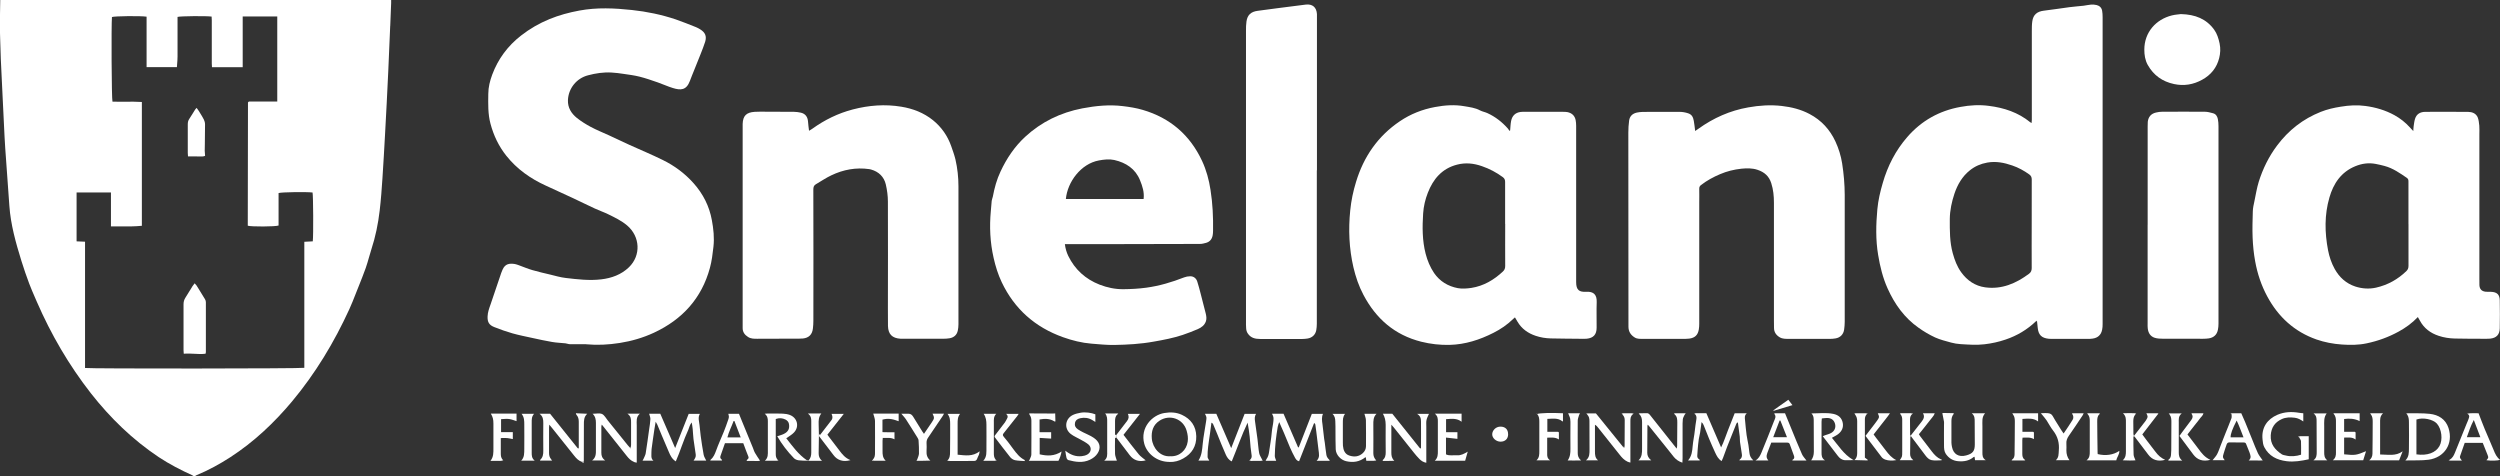 <svg width="63" height="12" viewBox="0 0 63 12" fill="none" xmlns="http://www.w3.org/2000/svg">
<rect x="0" y="0" width="63" height="12" fill="#333333" stroke="none"/>
<g clip-path="url(#clip0_617_1078)">
<path d="M51.309 8.093C51.088 8.306 50.831 8.459 50.54 8.557C50.367 8.616 50.19 8.655 50.006 8.676C49.805 8.7 49.607 8.684 49.408 8.672C49.327 8.667 49.246 8.654 49.169 8.633C49.032 8.595 48.892 8.561 48.764 8.503C48.619 8.436 48.479 8.353 48.35 8.261C47.991 8.009 47.746 7.666 47.568 7.27C47.446 6.999 47.377 6.715 47.329 6.424C47.265 6.042 47.274 5.659 47.309 5.276C47.33 5.047 47.382 4.827 47.446 4.609C47.569 4.182 47.769 3.791 48.064 3.452C48.42 3.043 48.869 2.79 49.405 2.694C49.642 2.65 49.881 2.636 50.12 2.668C50.502 2.716 50.858 2.833 51.161 3.08C51.167 3.086 51.176 3.09 51.196 3.1C51.197 3.068 51.202 3.044 51.202 3.02C51.202 2.277 51.202 1.532 51.202 0.789C51.202 0.704 51.202 0.619 51.214 0.536C51.237 0.369 51.337 0.289 51.506 0.269C51.721 0.245 51.934 0.208 52.149 0.181C52.267 0.166 52.388 0.157 52.508 0.144C52.57 0.136 52.633 0.121 52.695 0.116C52.742 0.113 52.792 0.116 52.838 0.128C52.911 0.147 52.961 0.196 52.974 0.272C52.983 0.325 52.986 0.379 52.986 0.434C52.986 2.401 52.986 4.366 52.986 6.333C52.986 6.945 52.986 7.555 52.986 8.167C52.986 8.213 52.984 8.258 52.975 8.302C52.951 8.436 52.868 8.515 52.733 8.533C52.694 8.539 52.654 8.54 52.614 8.54C52.31 8.54 52.006 8.54 51.703 8.54C51.678 8.54 51.654 8.54 51.63 8.537C51.45 8.519 51.369 8.441 51.351 8.264C51.345 8.208 51.339 8.151 51.333 8.095C51.33 8.09 51.328 8.086 51.325 8.081C51.319 8.086 51.315 8.09 51.309 8.095V8.093ZM51.199 5.644C51.199 5.271 51.199 4.898 51.2 4.525C51.2 4.467 51.184 4.43 51.138 4.396C51.006 4.301 50.866 4.224 50.709 4.17C50.502 4.099 50.3 4.058 50.079 4.097C49.913 4.127 49.77 4.189 49.641 4.292C49.447 4.446 49.328 4.655 49.252 4.88C49.184 5.085 49.137 5.3 49.135 5.52C49.134 5.81 49.131 6.1 49.21 6.383C49.257 6.554 49.318 6.717 49.423 6.862C49.572 7.069 49.773 7.206 50.026 7.241C50.444 7.298 50.802 7.143 51.13 6.9C51.181 6.862 51.199 6.817 51.199 6.755C51.196 6.384 51.199 6.014 51.199 5.644Z" fill="white"/>
<path d="M14.775 8.673C14.635 8.673 14.496 8.673 14.356 8.673C14.321 8.673 14.286 8.655 14.251 8.652C14.137 8.64 14.023 8.637 13.91 8.617C13.748 8.59 13.588 8.554 13.426 8.519C13.254 8.481 13.081 8.448 12.912 8.4C12.758 8.356 12.606 8.302 12.457 8.243C12.325 8.191 12.282 8.117 12.287 7.977C12.29 7.868 12.328 7.768 12.363 7.669C12.452 7.404 12.542 7.14 12.632 6.875C12.641 6.848 12.653 6.821 12.665 6.794C12.732 6.643 12.842 6.634 12.973 6.653C13.008 6.659 13.043 6.673 13.078 6.685C13.191 6.726 13.3 6.773 13.414 6.806C13.562 6.85 13.713 6.883 13.863 6.919C13.994 6.951 14.125 6.99 14.259 7.005C14.554 7.04 14.852 7.075 15.149 7.04C15.409 7.01 15.655 6.922 15.849 6.735C16.157 6.437 16.134 5.961 15.802 5.68C15.659 5.56 15.492 5.48 15.326 5.399C15.216 5.345 15.099 5.306 14.988 5.254C14.801 5.168 14.618 5.076 14.431 4.989C14.206 4.883 13.977 4.78 13.751 4.676C13.364 4.499 13.026 4.26 12.76 3.926C12.568 3.685 12.439 3.414 12.36 3.117C12.294 2.869 12.302 2.618 12.305 2.367C12.305 2.198 12.347 2.035 12.404 1.881C12.551 1.487 12.795 1.157 13.131 0.896C13.35 0.725 13.588 0.588 13.845 0.482C14.088 0.382 14.341 0.314 14.601 0.266C15.043 0.184 15.484 0.205 15.924 0.252C16.3 0.292 16.67 0.369 17.029 0.489C17.201 0.548 17.37 0.618 17.539 0.684C17.575 0.698 17.61 0.718 17.644 0.739C17.771 0.817 17.813 0.911 17.77 1.053C17.738 1.157 17.695 1.258 17.656 1.361C17.601 1.499 17.545 1.636 17.49 1.775C17.455 1.863 17.418 1.95 17.386 2.038C17.297 2.278 17.152 2.278 16.959 2.219C16.829 2.18 16.705 2.121 16.577 2.077C16.423 2.024 16.271 1.97 16.114 1.931C15.982 1.898 15.845 1.881 15.708 1.861C15.609 1.846 15.51 1.833 15.411 1.828C15.21 1.816 15.012 1.846 14.817 1.898C14.528 1.973 14.324 2.228 14.312 2.523C14.305 2.715 14.397 2.858 14.537 2.972C14.645 3.058 14.766 3.133 14.887 3.198C15.035 3.277 15.19 3.339 15.341 3.408C15.516 3.488 15.69 3.571 15.864 3.652C16.143 3.778 16.426 3.896 16.7 4.031C16.997 4.176 17.259 4.371 17.479 4.618C17.718 4.886 17.875 5.196 17.939 5.548C17.98 5.768 18.004 5.993 17.979 6.217C17.959 6.397 17.937 6.578 17.89 6.75C17.683 7.516 17.196 8.051 16.478 8.385C16.204 8.512 15.916 8.596 15.616 8.643C15.336 8.687 15.056 8.702 14.773 8.676L14.775 8.673Z" fill="white"/>
<path d="M38.056 3.278C38.063 3.201 38.065 3.124 38.08 3.049C38.107 2.911 38.193 2.837 38.321 2.821C38.354 2.816 38.388 2.818 38.421 2.818C38.741 2.818 39.06 2.818 39.38 2.818C39.419 2.818 39.459 2.818 39.498 2.825C39.611 2.848 39.683 2.914 39.706 3.026C39.715 3.073 39.719 3.121 39.719 3.17C39.719 4.482 39.721 5.797 39.719 7.11C39.719 7.306 39.794 7.363 39.969 7.353C40.164 7.341 40.243 7.43 40.237 7.614C40.229 7.827 40.237 8.042 40.235 8.256C40.235 8.43 40.156 8.519 39.982 8.536C39.919 8.542 39.855 8.537 39.791 8.537C39.553 8.534 39.316 8.534 39.08 8.528C38.951 8.525 38.821 8.504 38.7 8.463C38.505 8.398 38.345 8.285 38.24 8.105C38.22 8.072 38.2 8.039 38.177 7.998C38.161 8.013 38.144 8.025 38.13 8.039C37.984 8.182 37.817 8.296 37.634 8.388C37.289 8.563 36.925 8.681 36.532 8.691C36.29 8.697 36.051 8.67 35.814 8.611C35.143 8.441 34.675 8.03 34.359 7.431C34.242 7.211 34.163 6.977 34.106 6.735C33.997 6.262 33.977 5.785 34.026 5.301C34.05 5.057 34.1 4.819 34.172 4.585C34.364 3.951 34.72 3.431 35.277 3.055C35.546 2.873 35.844 2.756 36.162 2.697C36.407 2.651 36.657 2.633 36.904 2.677C37.036 2.7 37.172 2.715 37.295 2.781C37.353 2.812 37.419 2.822 37.479 2.849C37.681 2.941 37.852 3.074 37.998 3.239C38.013 3.257 38.024 3.278 38.037 3.298C38.045 3.292 38.053 3.286 38.06 3.28L38.056 3.278ZM37.929 5.643C37.929 5.291 37.929 4.939 37.929 4.585C37.929 4.532 37.914 4.496 37.871 4.464C37.71 4.346 37.538 4.254 37.346 4.188C37.136 4.114 36.929 4.094 36.718 4.149C36.337 4.247 36.115 4.513 35.981 4.859C35.916 5.025 35.875 5.199 35.863 5.38C35.841 5.721 35.84 6.06 35.926 6.395C35.971 6.567 36.038 6.73 36.138 6.879C36.283 7.09 36.49 7.214 36.736 7.261C36.847 7.282 36.968 7.271 37.08 7.255C37.389 7.206 37.646 7.054 37.871 6.844C37.916 6.803 37.931 6.761 37.931 6.702C37.928 6.35 37.931 5.998 37.931 5.644L37.929 5.643Z" fill="white"/>
<path d="M60.93 7.99C60.784 8.143 60.623 8.259 60.446 8.356C60.192 8.495 59.924 8.593 59.641 8.652C59.436 8.696 59.227 8.697 59.017 8.682C58.796 8.667 58.58 8.626 58.373 8.554C57.818 8.358 57.413 7.986 57.136 7.472C56.985 7.193 56.886 6.895 56.83 6.585C56.794 6.389 56.774 6.187 56.766 5.987C56.757 5.765 56.765 5.541 56.771 5.319C56.774 5.239 56.792 5.159 56.809 5.081C56.844 4.915 56.87 4.744 56.92 4.582C57.023 4.253 57.174 3.945 57.383 3.667C57.67 3.283 58.035 2.997 58.483 2.819C58.646 2.754 58.816 2.715 58.991 2.688C59.197 2.654 59.401 2.642 59.606 2.67C59.865 2.704 60.113 2.777 60.343 2.904C60.487 2.984 60.615 3.085 60.726 3.207C60.751 3.233 60.775 3.259 60.815 3.303C60.819 3.248 60.819 3.213 60.824 3.18C60.834 3.117 60.84 3.052 60.86 2.991C60.898 2.873 60.991 2.821 61.11 2.819C61.341 2.815 61.572 2.818 61.804 2.818C61.935 2.818 62.066 2.818 62.196 2.819C62.3 2.821 62.393 2.857 62.437 2.955C62.464 3.019 62.47 3.094 62.478 3.164C62.484 3.235 62.48 3.309 62.48 3.38C62.48 4.593 62.48 5.807 62.48 7.021C62.48 7.075 62.48 7.129 62.481 7.184C62.486 7.285 62.536 7.339 62.636 7.351C62.682 7.356 62.728 7.353 62.773 7.354C62.922 7.359 62.992 7.422 62.994 7.57C62.998 7.805 62.998 8.04 62.994 8.274C62.991 8.433 62.909 8.518 62.749 8.534C62.674 8.542 62.597 8.537 62.521 8.537C62.301 8.536 62.082 8.536 61.863 8.531C61.725 8.528 61.586 8.507 61.455 8.463C61.25 8.395 61.085 8.274 60.982 8.081C60.968 8.055 60.953 8.03 60.93 7.99ZM60.693 5.646C60.693 5.591 60.693 5.537 60.693 5.483C60.693 5.185 60.693 4.887 60.693 4.588C60.693 4.549 60.696 4.513 60.655 4.484C60.478 4.363 60.303 4.239 60.09 4.182C60.019 4.162 59.947 4.147 59.874 4.132C59.691 4.096 59.521 4.12 59.353 4.189C58.994 4.337 58.803 4.624 58.701 4.978C58.574 5.416 58.582 5.86 58.667 6.306C58.699 6.471 58.752 6.629 58.834 6.777C58.952 6.99 59.124 7.144 59.353 7.22C59.519 7.274 59.697 7.288 59.874 7.249C60.171 7.182 60.426 7.04 60.642 6.83C60.679 6.794 60.694 6.753 60.694 6.702C60.693 6.35 60.694 5.998 60.694 5.646H60.693Z" fill="white"/>
<path d="M26.834 6.146C26.847 6.258 26.876 6.357 26.92 6.449C27.087 6.791 27.352 7.033 27.71 7.173C27.901 7.247 28.098 7.289 28.305 7.288C28.5 7.286 28.691 7.276 28.885 7.25C29.216 7.205 29.531 7.111 29.84 6.99C29.886 6.972 29.939 6.963 29.989 6.962C30.076 6.959 30.146 7.011 30.172 7.098C30.203 7.194 30.228 7.292 30.254 7.391C30.298 7.56 30.343 7.728 30.384 7.898C30.399 7.962 30.411 8.025 30.39 8.093C30.355 8.197 30.277 8.253 30.184 8.294C30.058 8.347 29.93 8.398 29.801 8.441C29.566 8.519 29.324 8.565 29.079 8.608C28.746 8.669 28.413 8.687 28.078 8.693C27.888 8.696 27.696 8.675 27.504 8.66C27.258 8.64 27.02 8.58 26.79 8.498C26.084 8.246 25.565 7.788 25.243 7.111C25.15 6.915 25.086 6.709 25.039 6.498C24.95 6.108 24.932 5.714 24.969 5.318C24.976 5.232 24.982 5.146 24.991 5.06C24.996 5.025 25.011 4.992 25.019 4.957C25.06 4.738 25.118 4.522 25.214 4.321C25.367 3.994 25.565 3.697 25.833 3.449C26.242 3.071 26.727 2.837 27.273 2.731C27.611 2.667 27.952 2.632 28.294 2.674C28.463 2.694 28.634 2.721 28.796 2.769C29.49 2.972 29.989 3.405 30.292 4.055C30.4 4.286 30.466 4.531 30.505 4.786C30.559 5.128 30.575 5.47 30.569 5.815C30.569 5.854 30.566 5.893 30.559 5.931C30.542 6.025 30.49 6.091 30.396 6.119C30.344 6.134 30.291 6.147 30.238 6.147C29.495 6.15 28.754 6.15 28.011 6.152C27.652 6.152 27.293 6.152 26.935 6.152C26.901 6.152 26.869 6.152 26.831 6.152L26.834 6.146ZM28.819 5.014C28.84 4.844 28.789 4.691 28.728 4.541C28.611 4.253 28.376 4.1 28.081 4.032C27.953 4.004 27.824 4.019 27.693 4.043C27.239 4.126 26.9 4.585 26.86 5.014H28.819Z" fill="white"/>
<path d="M42.714 3.304C42.752 3.277 42.778 3.26 42.801 3.244C43.18 2.972 43.596 2.787 44.057 2.706C44.335 2.656 44.617 2.638 44.9 2.67C45.146 2.698 45.382 2.757 45.601 2.873C45.9 3.031 46.114 3.266 46.254 3.568C46.335 3.744 46.391 3.925 46.422 4.118C46.463 4.381 46.486 4.646 46.487 4.912C46.487 5.978 46.487 7.045 46.487 8.11C46.487 8.175 46.481 8.241 46.472 8.306C46.455 8.426 46.374 8.509 46.254 8.528C46.207 8.536 46.157 8.54 46.11 8.54C45.766 8.54 45.422 8.54 45.079 8.539C45.002 8.539 44.923 8.543 44.851 8.501C44.76 8.447 44.705 8.371 44.705 8.262C44.705 8.199 44.703 8.135 44.703 8.072C44.703 7.084 44.703 6.096 44.703 5.108C44.703 4.942 44.688 4.779 44.636 4.617C44.58 4.439 44.462 4.337 44.291 4.28C44.159 4.235 44.02 4.238 43.885 4.251C43.699 4.271 43.518 4.315 43.346 4.389C43.175 4.461 43.014 4.549 42.867 4.662C42.831 4.689 42.819 4.718 42.821 4.762C42.824 4.877 42.821 4.992 42.821 5.105C42.821 6.123 42.821 7.141 42.821 8.16C42.821 8.208 42.818 8.256 42.81 8.303C42.786 8.444 42.713 8.513 42.571 8.533C42.535 8.537 42.498 8.54 42.462 8.54C42.109 8.54 41.755 8.54 41.404 8.539C41.334 8.539 41.259 8.545 41.194 8.504C41.093 8.441 41.037 8.356 41.037 8.232C41.037 6.602 41.034 4.973 41.034 3.343C41.034 3.241 41.04 3.138 41.054 3.038C41.069 2.928 41.139 2.861 41.249 2.837C41.293 2.828 41.339 2.822 41.384 2.821C41.451 2.818 41.518 2.819 41.585 2.819C41.832 2.819 42.078 2.819 42.325 2.819C42.398 2.819 42.466 2.831 42.538 2.854C42.637 2.886 42.666 2.952 42.684 3.047C42.699 3.129 42.707 3.212 42.719 3.309L42.714 3.304Z" fill="white"/>
<path d="M20.383 3.298C20.418 3.277 20.447 3.262 20.471 3.244C20.783 3.02 21.121 2.854 21.494 2.757C21.896 2.653 22.302 2.621 22.713 2.689C23.007 2.737 23.278 2.842 23.511 3.029C23.725 3.203 23.877 3.42 23.969 3.679C24.008 3.791 24.049 3.902 24.077 4.017C24.128 4.239 24.153 4.467 24.153 4.695C24.153 5.854 24.153 7.014 24.153 8.173C24.153 8.228 24.147 8.282 24.136 8.333C24.112 8.442 24.039 8.504 23.931 8.524C23.881 8.533 23.827 8.536 23.777 8.536C23.43 8.536 23.083 8.536 22.738 8.536C22.722 8.536 22.707 8.536 22.692 8.536C22.482 8.522 22.383 8.422 22.377 8.216C22.374 8.07 22.375 7.927 22.375 7.782C22.375 6.882 22.38 5.981 22.375 5.081C22.375 4.936 22.355 4.788 22.322 4.646C22.276 4.454 22.145 4.327 21.951 4.272C21.935 4.268 21.922 4.263 21.907 4.262C21.57 4.214 21.251 4.274 20.948 4.419C20.814 4.482 20.691 4.567 20.563 4.641C20.509 4.671 20.496 4.715 20.496 4.776C20.499 5.878 20.499 6.98 20.497 8.083C20.497 8.149 20.493 8.216 20.485 8.28C20.468 8.429 20.383 8.515 20.234 8.53C20.162 8.537 20.088 8.534 20.016 8.534C19.703 8.534 19.389 8.537 19.077 8.537C19 8.537 18.921 8.537 18.851 8.492C18.767 8.439 18.713 8.367 18.715 8.265C18.715 8.208 18.715 8.151 18.715 8.093C18.715 6.459 18.715 4.822 18.715 3.188C18.715 3.167 18.715 3.145 18.715 3.124C18.721 2.914 18.812 2.831 19.021 2.818C19.115 2.812 19.21 2.815 19.304 2.815C19.538 2.815 19.773 2.815 20.007 2.818C20.067 2.818 20.127 2.827 20.185 2.84C20.296 2.867 20.353 2.946 20.362 3.062C20.366 3.136 20.378 3.209 20.388 3.298H20.383Z" fill="white"/>
<path d="M33.184 4.291C33.184 5.579 33.184 6.869 33.184 8.158C33.184 8.213 33.179 8.267 33.17 8.32C33.149 8.435 33.067 8.512 32.95 8.531C32.908 8.537 32.864 8.542 32.823 8.542C32.467 8.542 32.111 8.542 31.756 8.542C31.632 8.542 31.522 8.518 31.446 8.406C31.417 8.365 31.406 8.321 31.403 8.276C31.397 8.213 31.399 8.149 31.399 8.087C31.399 5.65 31.399 3.213 31.399 0.777C31.399 0.698 31.399 0.619 31.411 0.542C31.434 0.376 31.525 0.295 31.692 0.273C31.863 0.252 32.033 0.228 32.204 0.205C32.437 0.175 32.67 0.144 32.903 0.116C33.074 0.095 33.176 0.183 33.187 0.354C33.189 0.381 33.187 0.408 33.187 0.435C33.187 1.721 33.187 3.008 33.187 4.294L33.184 4.291Z" fill="white"/>
<path d="M54.121 5.664C54.121 4.839 54.121 4.013 54.121 3.188C54.121 3.148 54.121 3.109 54.124 3.07C54.138 2.944 54.208 2.864 54.331 2.836C54.381 2.824 54.433 2.816 54.485 2.816C54.844 2.815 55.203 2.813 55.561 2.816C55.631 2.816 55.701 2.836 55.769 2.854C55.841 2.873 55.876 2.932 55.89 3C55.902 3.059 55.906 3.12 55.906 3.179C55.906 4.839 55.906 6.498 55.906 8.158C55.906 8.21 55.902 8.261 55.891 8.311C55.867 8.433 55.788 8.507 55.664 8.527C55.617 8.534 55.567 8.537 55.518 8.537C55.18 8.537 54.843 8.537 54.506 8.536C54.438 8.536 54.366 8.533 54.301 8.513C54.188 8.478 54.135 8.388 54.123 8.273C54.118 8.234 54.12 8.194 54.12 8.155C54.12 7.324 54.12 6.492 54.12 5.661L54.121 5.664Z" fill="white"/>
<path d="M54.958 0.355C55.322 0.364 55.599 0.476 55.797 0.748C55.871 0.851 55.906 0.968 55.934 1.094C55.961 1.222 55.953 1.346 55.923 1.465C55.862 1.706 55.716 1.888 55.495 2.009C55.273 2.132 55.037 2.172 54.786 2.118C54.492 2.055 54.272 1.899 54.124 1.638C54.056 1.515 54.037 1.384 54.037 1.251C54.037 0.813 54.33 0.488 54.733 0.388C54.817 0.367 54.905 0.363 54.958 0.355Z" fill="white"/>
<path d="M33.493 11.613H33.178C33.266 11.529 33.237 11.434 33.227 11.341C33.207 11.183 33.189 11.023 33.169 10.864C33.163 10.808 33.155 10.752 33.146 10.696C33.145 10.686 33.132 10.678 33.117 10.657C32.989 10.983 32.863 11.302 32.737 11.624C32.68 11.613 32.654 11.569 32.632 11.53C32.587 11.45 32.548 11.366 32.51 11.281C32.455 11.155 32.406 11.029 32.353 10.903C32.318 10.819 32.28 10.737 32.236 10.637C32.221 10.684 32.205 10.719 32.199 10.754C32.18 10.879 32.158 11.004 32.146 11.131C32.134 11.251 32.126 11.371 32.125 11.491C32.125 11.529 32.146 11.566 32.16 11.612H31.893C31.901 11.597 31.907 11.582 31.916 11.568C31.959 11.511 31.974 11.443 31.983 11.374C32.006 11.213 32.036 11.053 32.049 10.891C32.056 10.796 32.082 10.704 32.09 10.609C32.097 10.518 32.094 10.503 32.055 10.427C32.067 10.427 32.079 10.426 32.091 10.426C32.176 10.426 32.262 10.426 32.345 10.426C32.469 10.711 32.589 10.992 32.711 11.272C32.717 11.272 32.723 11.272 32.729 11.273C32.839 10.994 32.947 10.716 33.058 10.429H33.339C33.301 10.515 33.313 10.601 33.326 10.689C33.342 10.809 33.355 10.932 33.368 11.053C33.373 11.088 33.38 11.122 33.385 11.157C33.399 11.26 33.408 11.363 33.425 11.464C33.432 11.509 33.459 11.55 33.495 11.583C33.493 11.594 33.492 11.603 33.49 11.613H33.493Z" fill="white"/>
<path d="M16.356 10.426H16.639C16.761 10.708 16.883 10.989 17.014 11.291C17.132 10.992 17.242 10.713 17.355 10.429H17.637C17.581 10.523 17.619 10.618 17.628 10.713C17.636 10.802 17.645 10.891 17.657 10.98C17.68 11.14 17.701 11.3 17.732 11.459C17.741 11.509 17.773 11.556 17.797 11.607H17.478C17.51 11.56 17.543 11.514 17.532 11.45C17.511 11.322 17.493 11.193 17.476 11.065C17.466 10.982 17.464 10.897 17.456 10.814C17.452 10.761 17.441 10.708 17.432 10.646C17.382 10.702 17.37 10.77 17.345 10.831C17.32 10.896 17.289 10.961 17.262 11.026C17.234 11.094 17.208 11.162 17.184 11.231C17.16 11.297 17.135 11.364 17.111 11.429C17.085 11.494 17.059 11.557 17.03 11.627C16.936 11.569 16.893 11.48 16.855 11.39C16.793 11.246 16.73 11.101 16.67 10.956C16.635 10.871 16.6 10.787 16.565 10.702C16.555 10.683 16.543 10.663 16.523 10.627C16.511 10.704 16.501 10.76 16.491 10.816C16.467 10.982 16.441 11.148 16.42 11.316C16.414 11.366 16.417 11.417 16.415 11.468C16.414 11.52 16.415 11.569 16.466 11.609H16.192C16.201 11.592 16.212 11.575 16.219 11.559C16.237 11.515 16.263 11.471 16.271 11.426C16.303 11.222 16.332 11.018 16.359 10.816C16.371 10.729 16.387 10.645 16.39 10.559C16.391 10.518 16.371 10.476 16.359 10.429L16.356 10.426Z" fill="white"/>
<path d="M42.828 11.603H42.539C42.634 11.492 42.644 11.367 42.655 11.243C42.666 11.11 42.697 10.98 42.71 10.847C42.717 10.758 42.734 10.672 42.746 10.584C42.754 10.535 42.761 10.482 42.717 10.441C42.717 10.432 42.717 10.423 42.717 10.412H43C43.122 10.693 43.242 10.974 43.372 11.275C43.449 11.122 43.49 10.976 43.547 10.837C43.603 10.698 43.656 10.559 43.714 10.414H44.02C43.953 10.471 43.97 10.536 43.976 10.598C43.988 10.719 43.997 10.841 44.014 10.961C44.025 11.045 44.046 11.128 44.06 11.213C44.07 11.279 44.078 11.347 44.086 11.415C44.093 11.482 44.119 11.541 44.184 11.601C44.057 11.601 43.949 11.601 43.842 11.601C43.842 11.594 43.842 11.588 43.842 11.58C43.892 11.548 43.903 11.498 43.895 11.446C43.882 11.343 43.862 11.24 43.848 11.137C43.842 11.094 43.848 11.047 43.842 11.003C43.828 10.885 43.812 10.767 43.795 10.648C43.77 10.646 43.763 10.662 43.752 10.687C43.678 10.877 43.599 11.068 43.524 11.258C43.487 11.352 43.455 11.446 43.42 11.539C43.411 11.565 43.399 11.588 43.385 11.619C43.3 11.568 43.261 11.488 43.224 11.409C43.171 11.293 43.119 11.177 43.07 11.059C43.022 10.945 42.978 10.829 42.932 10.714C42.921 10.687 42.907 10.662 42.879 10.637C42.867 10.723 42.857 10.809 42.844 10.894C42.834 10.953 42.819 11.011 42.809 11.069C42.801 11.116 42.797 11.163 42.792 11.21C42.784 11.302 42.775 11.394 42.771 11.486C42.767 11.529 42.792 11.56 42.828 11.582C42.828 11.589 42.828 11.595 42.828 11.603Z" fill="white"/>
<path d="M31.797 11.613C31.702 11.613 31.606 11.613 31.51 11.615C31.51 11.604 31.507 11.592 31.505 11.582C31.534 11.554 31.546 11.523 31.542 11.483C31.533 11.412 31.522 11.343 31.515 11.272C31.505 11.183 31.501 11.092 31.492 11.003C31.478 10.887 31.463 10.769 31.44 10.651C31.289 10.967 31.177 11.297 31.04 11.627C30.963 11.591 30.921 11.524 30.892 11.461C30.813 11.288 30.746 11.112 30.674 10.936C30.641 10.853 30.606 10.772 30.571 10.69C30.565 10.675 30.554 10.662 30.528 10.651C30.516 10.742 30.504 10.834 30.492 10.924C30.477 11.035 30.457 11.146 30.445 11.257C30.435 11.343 30.429 11.429 30.431 11.515C30.431 11.544 30.457 11.572 30.474 11.607H30.2C30.285 11.477 30.294 11.334 30.308 11.189C30.326 10.997 30.367 10.808 30.394 10.616C30.41 10.509 30.407 10.509 30.364 10.427H30.651C30.776 10.716 30.898 10.997 31.026 11.293C31.142 10.997 31.251 10.719 31.364 10.43H31.654C31.612 10.491 31.618 10.556 31.627 10.621C31.648 10.77 31.67 10.918 31.689 11.068C31.705 11.184 31.709 11.304 31.731 11.418C31.741 11.474 31.779 11.524 31.804 11.579C31.802 11.589 31.801 11.601 31.797 11.612V11.613Z" fill="white"/>
<path d="M29.471 11.64C29.163 11.642 28.906 11.437 28.836 11.184C28.725 10.778 29.035 10.457 29.341 10.408C29.496 10.382 29.642 10.389 29.782 10.453C30.012 10.559 30.14 10.742 30.146 10.992C30.152 11.242 30.037 11.432 29.817 11.554C29.711 11.615 29.595 11.646 29.471 11.642V11.64ZM29.49 11.497C29.728 11.512 29.901 11.338 29.93 11.13C29.944 11.036 29.93 10.948 29.904 10.856C29.819 10.553 29.481 10.433 29.222 10.6C29.056 10.707 29.009 10.871 29.026 11.056C29.047 11.287 29.236 11.517 29.489 11.497H29.49Z" fill="white"/>
<path d="M40.891 10.414C40.975 10.414 41.06 10.414 41.144 10.414V10.444C41.087 10.488 41.086 10.551 41.086 10.616C41.086 10.923 41.086 11.229 41.086 11.538C41.086 11.574 41.086 11.61 41.086 11.657C41.055 11.648 41.033 11.645 41.013 11.634C40.928 11.594 40.868 11.527 40.812 11.455C40.631 11.225 40.447 10.995 40.264 10.767C40.246 10.745 40.227 10.722 40.193 10.704C40.193 10.726 40.193 10.749 40.193 10.772C40.193 10.974 40.193 11.175 40.193 11.378C40.193 11.461 40.196 11.541 40.272 11.601H39.966C40.062 11.523 40.056 11.423 40.056 11.323C40.054 11.086 40.054 10.847 40.054 10.61C40.054 10.547 40.043 10.491 39.996 10.445C39.996 10.436 39.996 10.426 39.996 10.417H40.217C40.448 10.702 40.676 10.983 40.903 11.264C40.914 11.273 40.926 11.282 40.937 11.291L40.94 11.26C40.94 11.036 40.94 10.811 40.943 10.587C40.943 10.535 40.928 10.488 40.888 10.45C40.888 10.439 40.889 10.427 40.891 10.417V10.414Z" fill="white"/>
<path d="M14.93 10.427C15.023 10.427 15.108 10.405 15.172 10.433C15.233 10.462 15.271 10.541 15.318 10.598C15.486 10.805 15.652 11.012 15.819 11.219C15.837 11.242 15.857 11.261 15.89 11.299C15.896 11.257 15.903 11.236 15.903 11.214C15.903 11.024 15.903 10.835 15.903 10.645C15.903 10.565 15.903 10.488 15.81 10.424H16.125C16.023 10.51 16.046 10.618 16.046 10.72C16.046 10.997 16.046 11.275 16.046 11.551C16.046 11.585 16.046 11.616 16.046 11.659C16.017 11.652 15.997 11.651 15.979 11.643C15.901 11.61 15.843 11.553 15.793 11.488C15.615 11.263 15.435 11.039 15.257 10.814C15.228 10.779 15.201 10.743 15.165 10.699C15.16 10.722 15.154 10.737 15.154 10.752C15.154 10.971 15.154 11.192 15.154 11.411C15.154 11.483 15.172 11.547 15.251 11.604H14.921C15.02 11.529 15.018 11.429 15.017 11.328C15.015 11.106 15.015 10.882 15.017 10.66C15.017 10.574 15.005 10.495 14.933 10.426L14.93 10.427ZM15.896 11.293C15.896 11.293 15.89 11.281 15.887 11.275C15.887 11.282 15.886 11.288 15.884 11.296C15.887 11.3 15.89 11.303 15.893 11.308C15.893 11.303 15.896 11.299 15.896 11.294V11.293Z" fill="white"/>
<path d="M60.658 10.414C60.848 10.418 61.041 10.408 61.23 10.429C61.452 10.453 61.629 10.563 61.702 10.785C61.831 11.184 61.598 11.53 61.201 11.585C61.011 11.61 60.822 11.597 60.615 11.604C60.708 11.512 60.703 11.409 60.705 11.308C60.708 11.086 60.708 10.862 60.705 10.64C60.705 10.571 60.7 10.501 60.658 10.442C60.658 10.433 60.658 10.423 60.658 10.414ZM60.894 11.45C61.169 11.488 61.379 11.411 61.475 11.24C61.563 11.082 61.531 10.812 61.41 10.675C61.314 10.568 61.061 10.512 60.894 10.572V11.45Z" fill="white"/>
<path d="M35.809 11.293C35.809 11.071 35.812 10.847 35.809 10.625C35.809 10.553 35.8 10.482 35.71 10.429H36.01C35.987 10.482 35.959 10.531 35.948 10.584C35.937 10.636 35.943 10.692 35.943 10.746C35.943 11.02 35.943 11.293 35.943 11.568C35.943 11.597 35.943 11.627 35.943 11.662C35.867 11.648 35.815 11.612 35.771 11.568C35.719 11.517 35.674 11.461 35.628 11.405C35.461 11.195 35.293 10.985 35.126 10.775C35.111 10.755 35.093 10.737 35.062 10.702C35.062 10.749 35.062 10.775 35.062 10.8C35.062 11.001 35.064 11.204 35.062 11.405C35.062 11.48 35.07 11.548 35.137 11.612C35.088 11.612 35.039 11.615 34.99 11.615C34.942 11.615 34.895 11.615 34.847 11.615C34.846 11.604 34.843 11.595 34.844 11.594C34.908 11.541 34.922 11.471 34.92 11.391C34.916 11.163 34.919 10.933 34.919 10.705C34.919 10.598 34.896 10.505 34.849 10.426H35.086C35.321 10.719 35.551 11.006 35.78 11.293C35.788 11.3 35.796 11.307 35.805 11.314C35.806 11.307 35.808 11.299 35.809 11.293Z" fill="white"/>
<path d="M14.585 11.293C14.585 11.071 14.586 10.849 14.585 10.625C14.585 10.562 14.571 10.5 14.524 10.45C14.516 10.441 14.516 10.424 14.513 10.411C14.519 10.412 14.527 10.414 14.533 10.415C14.617 10.42 14.699 10.423 14.798 10.427C14.712 10.507 14.714 10.602 14.714 10.699C14.714 11.01 14.714 11.323 14.712 11.634C14.697 11.636 14.681 11.637 14.665 11.639C14.58 11.612 14.522 11.55 14.469 11.483C14.288 11.257 14.107 11.03 13.926 10.803C13.901 10.773 13.877 10.745 13.842 10.701C13.839 10.736 13.836 10.754 13.836 10.773C13.836 10.986 13.836 11.201 13.836 11.414C13.836 11.477 13.85 11.533 13.895 11.579L13.892 11.607H13.612C13.612 11.607 13.607 11.594 13.609 11.592C13.681 11.529 13.693 11.447 13.691 11.355C13.688 11.124 13.69 10.893 13.691 10.66C13.691 10.574 13.685 10.492 13.595 10.426H13.862C14.095 10.716 14.324 11.003 14.554 11.29C14.562 11.296 14.569 11.302 14.577 11.31C14.58 11.303 14.582 11.297 14.585 11.29V11.293Z" fill="white"/>
<path d="M42.206 10.414H42.48C42.466 10.433 42.456 10.445 42.448 10.46C42.433 10.495 42.41 10.53 42.407 10.568C42.399 10.636 42.401 10.705 42.401 10.775C42.401 11.033 42.401 11.291 42.401 11.551C42.401 11.583 42.398 11.616 42.396 11.659C42.306 11.63 42.238 11.583 42.183 11.518C42.121 11.444 42.063 11.367 42.002 11.291C41.85 11.101 41.696 10.911 41.542 10.719L41.526 10.702C41.526 10.702 41.518 10.713 41.515 10.719C41.514 10.95 41.512 11.181 41.511 11.412C41.511 11.485 41.541 11.544 41.611 11.6H41.29C41.381 11.517 41.38 11.409 41.38 11.303C41.38 11.082 41.38 10.859 41.38 10.637C41.38 10.56 41.367 10.488 41.305 10.433C41.306 10.427 41.31 10.421 41.311 10.415C41.372 10.415 41.433 10.415 41.492 10.412C41.533 10.409 41.555 10.427 41.581 10.459C41.792 10.729 42.008 10.997 42.221 11.266C42.229 11.275 42.236 11.284 42.253 11.305C42.258 11.275 42.262 11.257 42.264 11.239C42.265 11.044 42.268 10.849 42.268 10.652C42.268 10.578 42.268 10.5 42.203 10.444C42.203 10.433 42.203 10.423 42.203 10.414H42.206Z" fill="white"/>
<path d="M49.234 10.43C49.19 10.482 49.176 10.542 49.176 10.606C49.176 10.788 49.176 10.973 49.176 11.155C49.176 11.192 49.184 11.228 49.19 11.263C49.225 11.445 49.361 11.527 49.546 11.477C49.714 11.432 49.765 11.367 49.765 11.199C49.765 11.007 49.764 10.814 49.762 10.622C49.762 10.551 49.765 10.477 49.689 10.415H50.023C49.934 10.516 49.959 10.636 49.957 10.748C49.956 10.964 49.957 11.181 49.957 11.397C49.957 11.468 49.953 11.541 50.041 11.597H49.771C49.768 11.571 49.764 11.542 49.759 11.512C49.75 11.514 49.741 11.512 49.735 11.518C49.621 11.613 49.488 11.636 49.342 11.622C49.21 11.61 49.111 11.547 49.036 11.44C48.992 11.374 48.989 11.299 48.989 11.225C48.986 11.048 48.989 10.87 48.989 10.692C48.989 10.671 48.992 10.649 48.989 10.628C48.977 10.559 48.963 10.489 48.947 10.411C48.983 10.403 49.033 10.411 49.082 10.409C49.131 10.409 49.179 10.411 49.228 10.412C49.227 10.418 49.228 10.424 49.233 10.427L49.234 10.43Z" fill="white"/>
<path d="M46.729 11.594C46.65 11.595 46.572 11.601 46.493 11.597C46.416 11.592 46.358 11.547 46.312 11.486C46.187 11.323 46.062 11.162 45.933 10.992C45.961 10.982 45.977 10.974 45.992 10.968C46.043 10.95 46.097 10.938 46.143 10.912C46.234 10.862 46.27 10.769 46.241 10.674C46.212 10.578 46.143 10.531 46.034 10.533C45.994 10.533 45.956 10.541 45.91 10.545C45.907 10.575 45.903 10.602 45.903 10.628C45.903 10.887 45.903 11.146 45.903 11.405C45.903 11.474 45.903 11.544 45.988 11.6H45.642C45.687 11.539 45.709 11.467 45.709 11.382C45.709 11.133 45.709 10.882 45.706 10.633C45.706 10.559 45.712 10.482 45.648 10.418C45.837 10.418 46.02 10.393 46.201 10.43C46.326 10.456 46.414 10.528 46.438 10.66C46.458 10.775 46.413 10.867 46.324 10.938C46.279 10.974 46.222 10.998 46.164 11.033C46.327 11.226 46.461 11.45 46.693 11.585C46.703 11.591 46.714 11.594 46.726 11.598V11.595L46.729 11.594Z" fill="white"/>
<path d="M19.587 11.61H19.275C19.36 11.535 19.35 11.443 19.35 11.353C19.35 11.107 19.35 10.861 19.35 10.613C19.35 10.545 19.341 10.482 19.271 10.426C19.307 10.424 19.325 10.421 19.345 10.421C19.473 10.421 19.601 10.418 19.727 10.424C19.787 10.427 19.847 10.436 19.902 10.456C20.093 10.527 20.149 10.749 20.01 10.897C19.957 10.955 19.884 10.994 19.814 11.045C19.969 11.24 20.117 11.453 20.336 11.6L20.331 11.604L20.334 11.61C20.264 11.607 20.194 11.61 20.126 11.6C20.083 11.594 20.035 11.575 20.006 11.545C19.843 11.379 19.704 11.195 19.586 10.994C19.643 10.974 19.7 10.961 19.75 10.936C19.864 10.882 19.904 10.8 19.881 10.68C19.87 10.628 19.837 10.595 19.793 10.572C19.717 10.535 19.639 10.527 19.549 10.559C19.549 10.687 19.549 10.819 19.549 10.951C19.549 11.113 19.549 11.276 19.549 11.438C19.549 11.491 19.555 11.539 19.593 11.58C19.593 11.589 19.59 11.6 19.589 11.609L19.587 11.61Z" fill="white"/>
<path d="M34.405 11.524C34.26 11.64 34.096 11.663 33.919 11.621C33.784 11.588 33.666 11.461 33.66 11.323C33.653 11.171 33.656 11.017 33.654 10.862C33.654 10.781 33.654 10.699 33.65 10.619C33.647 10.553 33.641 10.488 33.578 10.429H33.896C33.838 10.5 33.84 10.58 33.84 10.662C33.842 10.825 33.84 10.986 33.84 11.149C33.84 11.177 33.84 11.204 33.842 11.231C33.852 11.343 33.889 11.443 34.003 11.48C34.123 11.52 34.243 11.512 34.344 11.418C34.394 11.371 34.423 11.313 34.423 11.242C34.423 11.024 34.426 10.808 34.421 10.592C34.421 10.538 34.397 10.485 34.383 10.427H34.689C34.604 10.509 34.608 10.609 34.608 10.707C34.608 10.944 34.612 11.183 34.608 11.42C34.608 11.489 34.628 11.547 34.682 11.604C34.595 11.621 34.516 11.607 34.431 11.613C34.426 11.583 34.423 11.557 34.42 11.532C34.42 11.527 34.42 11.523 34.42 11.517C34.414 11.52 34.408 11.521 34.401 11.524H34.405Z" fill="white"/>
<path d="M57.938 10.992H58.18V11.574C57.991 11.615 57.809 11.646 57.62 11.622C57.378 11.591 57.18 11.495 57.061 11.27C57.028 11.207 57.023 11.142 57.016 11.075C56.984 10.773 57.138 10.562 57.39 10.453C57.567 10.377 57.752 10.37 57.941 10.403C57.973 10.409 58.005 10.409 58.043 10.414V10.621C57.976 10.575 57.908 10.536 57.827 10.527C57.714 10.513 57.602 10.513 57.497 10.563C57.323 10.643 57.236 10.778 57.223 10.967C57.208 11.193 57.331 11.335 57.504 11.45C57.535 11.47 57.579 11.471 57.617 11.482C57.72 11.508 57.873 11.498 57.987 11.458C57.987 11.347 57.99 11.232 57.985 11.119C57.984 11.088 57.955 11.056 57.94 11.024C57.94 11.014 57.94 11.003 57.941 10.992H57.938Z" fill="white"/>
<path d="M17.909 11.582C17.982 11.523 18.014 11.441 18.046 11.355C18.103 11.195 18.176 11.039 18.24 10.88C18.28 10.781 18.316 10.68 18.351 10.577C18.374 10.509 18.373 10.501 18.353 10.427H18.622C18.648 10.491 18.674 10.557 18.701 10.622C18.791 10.844 18.883 11.065 18.974 11.287C18.992 11.331 19.004 11.378 19.029 11.418C19.065 11.482 19.109 11.542 19.153 11.609C19.108 11.624 19.051 11.615 18.997 11.616C18.939 11.618 18.883 11.616 18.812 11.616C18.825 11.595 18.829 11.58 18.838 11.574C18.867 11.556 18.869 11.53 18.858 11.503C18.841 11.459 18.823 11.415 18.806 11.371C18.78 11.305 18.756 11.239 18.73 11.168H18.269C18.233 11.273 18.198 11.378 18.16 11.479C18.143 11.521 18.147 11.554 18.187 11.58L18.196 11.606C18.097 11.606 17.997 11.606 17.898 11.606C17.902 11.597 17.905 11.589 17.91 11.58L17.909 11.582ZM18.666 11.023C18.61 10.876 18.558 10.742 18.507 10.609C18.5 10.609 18.493 10.609 18.487 10.609C18.437 10.746 18.367 10.876 18.33 11.023H18.666Z" fill="white"/>
<path d="M44.725 10.415H44.983C45.037 10.544 45.089 10.672 45.14 10.799C45.228 11.015 45.315 11.231 45.41 11.446C45.434 11.502 45.481 11.547 45.524 11.606C45.405 11.606 45.289 11.606 45.174 11.606C45.174 11.598 45.174 11.592 45.174 11.585C45.222 11.56 45.222 11.524 45.206 11.48C45.171 11.385 45.136 11.288 45.101 11.192C45.09 11.162 45.067 11.154 45.037 11.154C44.906 11.154 44.776 11.154 44.636 11.154C44.605 11.239 44.571 11.323 44.539 11.408C44.535 11.418 44.533 11.431 44.528 11.443C44.507 11.503 44.519 11.556 44.563 11.603H44.238C44.317 11.559 44.355 11.485 44.387 11.409C44.495 11.146 44.602 10.882 44.703 10.618C44.725 10.56 44.769 10.498 44.716 10.435C44.719 10.429 44.72 10.423 44.723 10.418L44.725 10.415ZM45.032 11.018C44.974 10.873 44.92 10.736 44.865 10.597C44.859 10.597 44.853 10.597 44.846 10.597C44.793 10.734 44.742 10.871 44.685 11.018H45.031H45.032Z" fill="white"/>
<path d="M61.731 11.583C61.804 11.545 61.836 11.477 61.865 11.406C61.962 11.168 62.056 10.929 62.154 10.69C62.171 10.649 62.19 10.609 62.204 10.568C62.219 10.521 62.253 10.471 62.174 10.423C62.28 10.406 62.365 10.415 62.46 10.414C62.511 10.547 62.56 10.68 62.615 10.812C62.688 10.991 62.77 11.166 62.842 11.346C62.878 11.438 62.919 11.526 63.003 11.588C62.944 11.61 62.773 11.615 62.658 11.598C62.712 11.535 62.714 11.535 62.685 11.459C62.647 11.361 62.607 11.263 62.565 11.16H62.111C62.073 11.267 62.035 11.379 61.995 11.491C61.977 11.541 62.012 11.566 62.04 11.607H61.735C61.735 11.607 61.734 11.592 61.732 11.585L61.731 11.583ZM62.164 11.017H62.505C62.451 10.874 62.399 10.74 62.34 10.584C62.26 10.734 62.216 10.873 62.164 11.017Z" fill="white"/>
<path d="M56.241 10.414H56.48C56.514 10.491 56.548 10.565 56.579 10.64C56.64 10.788 56.701 10.938 56.76 11.086C56.806 11.198 56.847 11.311 56.899 11.42C56.929 11.483 56.976 11.538 57.02 11.603C56.972 11.609 56.912 11.603 56.855 11.604C56.797 11.604 56.739 11.604 56.667 11.604C56.748 11.535 56.707 11.465 56.687 11.4C56.664 11.331 56.629 11.264 56.605 11.195C56.594 11.163 56.578 11.151 56.547 11.151C56.425 11.151 56.303 11.151 56.182 11.148C56.144 11.148 56.124 11.168 56.113 11.195C56.084 11.273 56.059 11.355 56.034 11.435C56.008 11.524 56.01 11.526 56.063 11.597H55.757C55.798 11.544 55.844 11.498 55.871 11.446C55.909 11.373 55.934 11.294 55.964 11.217C56.005 11.115 56.045 11.012 56.086 10.908C56.135 10.785 56.186 10.665 56.232 10.541C56.243 10.512 56.235 10.476 56.237 10.444L56.241 10.409V10.414ZM56.536 11.02C56.478 10.874 56.431 10.737 56.364 10.598C56.255 10.811 56.209 10.936 56.211 11.02H56.536Z" fill="white"/>
<path d="M26.847 11.358C26.978 11.464 27.111 11.512 27.262 11.495C27.309 11.491 27.358 11.477 27.399 11.455C27.501 11.397 27.516 11.279 27.43 11.202C27.373 11.154 27.305 11.119 27.239 11.082C27.154 11.032 27.058 10.995 26.982 10.935C26.807 10.797 26.841 10.548 27.043 10.454C27.102 10.427 27.169 10.412 27.235 10.4C27.35 10.38 27.5 10.4 27.603 10.441V10.633C27.57 10.613 27.548 10.6 27.526 10.586C27.433 10.53 27.332 10.516 27.227 10.538C27.162 10.551 27.107 10.583 27.09 10.654C27.075 10.723 27.102 10.779 27.16 10.817C27.203 10.846 27.248 10.871 27.294 10.894C27.36 10.927 27.427 10.955 27.49 10.989C27.533 11.012 27.574 11.039 27.611 11.071C27.722 11.168 27.74 11.296 27.662 11.42C27.615 11.495 27.547 11.547 27.465 11.586C27.285 11.671 27.104 11.642 26.924 11.595C26.904 11.591 26.882 11.56 26.876 11.538C26.862 11.486 26.857 11.432 26.845 11.358H26.847Z" fill="white"/>
<path d="M58.815 10.415H59.463V10.612C59.337 10.548 59.207 10.541 59.072 10.559V10.882C59.163 10.882 59.253 10.882 59.343 10.882C59.349 10.887 59.355 10.893 59.361 10.897V11.077C59.271 11.007 59.174 11.029 59.072 11.027V11.449C59.349 11.476 59.376 11.473 59.624 11.37C59.6 11.449 59.577 11.521 59.553 11.598H58.787C58.86 11.541 58.868 11.471 58.866 11.399C58.866 11.134 58.866 10.87 58.866 10.606C58.866 10.541 58.854 10.48 58.81 10.43C58.815 10.426 58.816 10.421 58.815 10.415Z" fill="white"/>
<path d="M36.155 11.612C36.235 11.538 36.234 11.455 36.234 11.37C36.234 11.121 36.234 10.87 36.234 10.621C36.234 10.554 36.234 10.488 36.158 10.424H36.832V10.628C36.712 10.533 36.579 10.554 36.441 10.563V10.891H36.727V11.059C36.633 11.048 36.538 11.038 36.439 11.027V11.45C36.528 11.494 36.625 11.465 36.719 11.473C36.817 11.48 36.898 11.434 36.987 11.381C36.963 11.464 36.943 11.536 36.922 11.61H36.158L36.155 11.612Z" fill="white"/>
<path d="M25.961 10.418C26.153 10.418 26.343 10.42 26.535 10.421C26.55 10.421 26.564 10.421 26.591 10.418C26.593 10.483 26.594 10.545 26.596 10.607C26.583 10.607 26.571 10.61 26.559 10.612C26.445 10.545 26.323 10.548 26.197 10.571V10.891H26.489V11.053C26.392 11.047 26.299 11.041 26.2 11.035V11.449C26.386 11.492 26.568 11.5 26.752 11.378C26.734 11.468 26.711 11.541 26.673 11.612H25.926C25.937 11.595 25.949 11.583 25.953 11.569C25.967 11.532 25.99 11.492 25.99 11.453C25.993 11.171 25.991 10.888 25.991 10.604C25.991 10.548 25.979 10.497 25.944 10.451C25.938 10.442 25.941 10.426 25.94 10.414C25.946 10.415 25.953 10.417 25.959 10.418H25.961Z" fill="white"/>
<path d="M52.226 10.414H52.508C52.497 10.438 52.491 10.456 52.48 10.471C52.366 10.642 52.254 10.812 52.136 10.98C52.091 11.045 52.065 11.11 52.073 11.189C52.077 11.243 52.074 11.297 52.073 11.35C52.072 11.442 52.097 11.524 52.15 11.597H51.808C51.885 11.527 51.875 11.44 51.882 11.353C51.899 11.166 51.856 11 51.738 10.85C51.674 10.77 51.63 10.677 51.573 10.592C51.538 10.541 51.496 10.494 51.456 10.444C51.456 10.433 51.456 10.423 51.458 10.412C51.724 10.399 51.692 10.433 51.789 10.589C51.843 10.672 51.893 10.758 51.946 10.841C51.962 10.865 51.98 10.89 52.003 10.924C52.082 10.805 52.161 10.696 52.229 10.581C52.257 10.536 52.255 10.479 52.219 10.43C52.22 10.424 52.222 10.42 52.225 10.414H52.226Z" fill="white"/>
<path d="M22.715 10.426C22.777 10.426 22.837 10.426 22.896 10.426C22.951 10.426 22.984 10.457 23.012 10.501C23.086 10.625 23.164 10.748 23.24 10.87C23.252 10.89 23.266 10.909 23.284 10.933C23.354 10.831 23.419 10.734 23.485 10.637C23.549 10.542 23.549 10.524 23.5 10.424H23.789C23.774 10.451 23.765 10.473 23.751 10.491C23.632 10.669 23.514 10.846 23.392 11.023C23.363 11.063 23.348 11.106 23.349 11.157C23.352 11.226 23.354 11.296 23.349 11.364C23.345 11.452 23.357 11.532 23.445 11.607C23.317 11.612 23.211 11.612 23.095 11.612C23.106 11.594 23.115 11.58 23.119 11.565C23.135 11.52 23.156 11.474 23.158 11.429C23.161 11.322 23.155 11.213 23.148 11.104C23.148 11.078 23.135 11.051 23.121 11.03C23.025 10.876 22.931 10.723 22.832 10.571C22.8 10.521 22.757 10.479 22.712 10.424L22.715 10.426Z" fill="white"/>
<path d="M39.369 10.615C39.255 10.525 39.126 10.553 38.993 10.556V10.882H39.266C39.266 10.882 39.278 10.893 39.284 10.897V11.075C39.191 11.012 39.094 11.029 38.989 11.029C38.989 11.11 38.989 11.184 38.989 11.258C38.989 11.316 38.989 11.373 38.989 11.429C38.987 11.489 38.989 11.55 39.062 11.6H38.719C38.792 11.535 38.791 11.452 38.791 11.367C38.791 11.121 38.789 10.874 38.791 10.628C38.791 10.557 38.786 10.491 38.737 10.433C38.792 10.408 39.103 10.399 39.387 10.414V10.607C39.387 10.607 39.375 10.613 39.369 10.616V10.615Z" fill="white"/>
<path d="M50.704 11.583C50.753 11.551 50.765 11.503 50.767 11.45C50.77 11.328 50.771 11.204 50.771 11.082C50.771 10.932 50.774 10.781 50.774 10.631C50.774 10.565 50.771 10.498 50.727 10.444C50.727 10.435 50.727 10.424 50.727 10.415H51.36V10.621C51.24 10.528 51.105 10.55 50.965 10.557V10.882C51.056 10.882 51.146 10.882 51.236 10.882C51.242 10.887 51.248 10.891 51.255 10.897V11.066C51.162 11.012 51.067 11.029 50.968 11.029C50.965 11.051 50.962 11.071 50.962 11.091C50.962 11.204 50.962 11.319 50.962 11.432C50.962 11.489 50.968 11.547 51.024 11.583C51.024 11.591 51.024 11.597 51.024 11.604C50.917 11.604 50.811 11.604 50.703 11.604C50.703 11.597 50.703 11.591 50.703 11.583H50.704Z" fill="white"/>
<path d="M21.996 11.58C22.042 11.536 22.05 11.479 22.05 11.421C22.05 11.151 22.053 10.879 22.05 10.609C22.05 10.548 22.022 10.489 22.006 10.423H22.646V10.615C22.474 10.55 22.372 10.539 22.238 10.575C22.238 10.624 22.238 10.674 22.238 10.725C22.238 10.776 22.238 10.828 22.238 10.89C22.342 10.897 22.441 10.89 22.541 10.893V11.071C22.445 11.018 22.348 11.041 22.246 11.035C22.243 11.06 22.24 11.083 22.24 11.106C22.24 11.193 22.24 11.281 22.24 11.367C22.24 11.452 22.241 11.533 22.319 11.61H22.004C22.002 11.6 22.001 11.588 21.999 11.577L21.996 11.58Z" fill="white"/>
<path d="M12.923 10.89V11.065C12.874 11.056 12.827 11.044 12.778 11.039C12.729 11.035 12.682 11.039 12.62 11.039C12.62 11.078 12.62 11.115 12.62 11.149C12.62 11.24 12.62 11.329 12.62 11.42C12.62 11.485 12.623 11.547 12.682 11.598C12.626 11.624 12.576 11.612 12.525 11.613C12.475 11.616 12.424 11.613 12.36 11.613C12.439 11.515 12.434 11.405 12.434 11.296C12.434 11.089 12.434 10.88 12.434 10.674C12.434 10.566 12.419 10.509 12.369 10.423H13.017V10.613C12.959 10.595 12.895 10.568 12.83 10.559C12.766 10.55 12.697 10.56 12.627 10.563V10.89H12.924H12.923Z" fill="white"/>
<path d="M52.899 10.445C52.85 10.495 52.85 10.562 52.85 10.624C52.85 10.882 52.856 11.14 52.859 11.399C52.859 11.414 52.861 11.429 52.862 11.443C53.06 11.492 53.261 11.465 53.407 11.361C53.413 11.455 53.345 11.518 53.331 11.6H52.581C52.663 11.536 52.662 11.459 52.662 11.381C52.662 11.122 52.662 10.864 52.662 10.604C52.662 10.539 52.653 10.479 52.604 10.43C52.607 10.424 52.608 10.418 52.611 10.414C52.707 10.414 52.803 10.414 52.899 10.414C52.899 10.424 52.899 10.435 52.901 10.445H52.899Z" fill="white"/>
<path d="M24.132 11.458C24.323 11.476 24.508 11.512 24.687 11.373C24.68 11.414 24.678 11.435 24.67 11.456C24.666 11.473 24.654 11.486 24.648 11.503C24.603 11.619 24.603 11.618 24.48 11.616C24.322 11.615 24.165 11.616 24.007 11.618C23.963 11.618 23.919 11.618 23.87 11.61C23.938 11.547 23.941 11.468 23.941 11.391C23.943 11.157 23.946 10.921 23.944 10.687C23.944 10.598 23.941 10.507 23.876 10.429H24.194C24.132 10.506 24.132 10.589 24.132 10.674C24.132 10.932 24.132 11.19 24.132 11.459V11.458Z" fill="white"/>
<path d="M59.746 10.414H60.053C59.97 10.491 59.979 10.575 59.979 10.659C59.979 10.89 59.979 11.122 59.979 11.353V11.453C60.174 11.453 60.369 11.503 60.547 11.373C60.516 11.449 60.487 11.524 60.457 11.601H59.703C59.763 11.554 59.784 11.498 59.786 11.434C59.787 11.31 59.79 11.187 59.79 11.063C59.79 10.918 59.792 10.775 59.792 10.63C59.792 10.563 59.789 10.497 59.745 10.441C59.745 10.432 59.745 10.421 59.745 10.412L59.746 10.414Z" fill="white"/>
<path d="M47.011 10.983C47.093 10.876 47.169 10.779 47.243 10.681C47.265 10.652 47.286 10.622 47.307 10.594C47.362 10.513 47.362 10.506 47.32 10.414C47.371 10.414 47.419 10.414 47.464 10.414C47.51 10.414 47.56 10.414 47.627 10.414C47.557 10.518 47.484 10.601 47.419 10.687C47.353 10.773 47.285 10.858 47.215 10.948C47.234 10.976 47.254 11.001 47.274 11.029C47.356 11.136 47.44 11.245 47.522 11.352C47.595 11.449 47.671 11.539 47.787 11.595C47.688 11.612 47.594 11.613 47.502 11.58C47.47 11.568 47.437 11.545 47.416 11.518C47.282 11.344 47.149 11.168 47.012 10.986L47.011 10.983Z" fill="white"/>
<path d="M25.819 11.619C25.739 11.612 25.658 11.613 25.579 11.597C25.535 11.588 25.488 11.557 25.459 11.523C25.326 11.358 25.2 11.19 25.072 11.023C25.055 11 25.064 10.982 25.083 10.959C25.165 10.855 25.246 10.749 25.325 10.643C25.346 10.615 25.358 10.58 25.377 10.55C25.401 10.509 25.404 10.471 25.354 10.43H25.67C25.655 10.453 25.646 10.471 25.634 10.486C25.521 10.628 25.41 10.772 25.296 10.912C25.264 10.95 25.265 10.971 25.297 11.009C25.38 11.106 25.456 11.207 25.53 11.31C25.612 11.421 25.696 11.532 25.827 11.595C25.824 11.604 25.821 11.612 25.818 11.621L25.819 11.619Z" fill="white"/>
<path d="M55.238 10.415H55.526C55.515 10.474 55.465 10.507 55.433 10.553C55.403 10.598 55.366 10.639 55.333 10.681C55.297 10.726 55.261 10.772 55.226 10.817C55.193 10.859 55.161 10.903 55.124 10.948C55.17 11.009 55.212 11.066 55.257 11.122C55.304 11.184 55.354 11.246 55.4 11.31C55.479 11.42 55.562 11.526 55.702 11.588C55.515 11.637 55.375 11.591 55.273 11.456C55.157 11.302 55.042 11.146 54.922 10.986C54.943 10.956 54.963 10.927 54.984 10.899C55.062 10.794 55.141 10.692 55.218 10.587C55.255 10.538 55.27 10.486 55.229 10.432C55.235 10.427 55.237 10.423 55.235 10.415H55.238Z" fill="white"/>
<path d="M48.155 10.97C48.246 10.853 48.336 10.737 48.428 10.621C48.476 10.559 48.508 10.494 48.458 10.414H48.756C48.732 10.486 48.676 10.533 48.635 10.591C48.59 10.651 48.542 10.71 48.495 10.769C48.45 10.826 48.405 10.882 48.356 10.943C48.368 10.962 48.38 10.983 48.394 11.001C48.492 11.128 48.59 11.255 48.686 11.382C48.747 11.462 48.816 11.533 48.91 11.575C48.918 11.579 48.927 11.58 48.936 11.583L48.924 11.6C48.84 11.6 48.755 11.612 48.674 11.595C48.612 11.583 48.562 11.532 48.52 11.476C48.403 11.319 48.285 11.163 48.166 11.006C48.163 10.994 48.158 10.982 48.155 10.97Z" fill="white"/>
<path d="M20.671 10.953C20.765 10.831 20.858 10.71 20.952 10.589C20.993 10.536 20.978 10.483 20.955 10.429H21.264C21.121 10.61 20.989 10.779 20.85 10.954C20.861 10.968 20.876 10.989 20.891 11.01C20.978 11.124 21.065 11.236 21.15 11.349C21.225 11.449 21.301 11.545 21.433 11.595C21.254 11.649 21.101 11.6 21.004 11.468C20.888 11.314 20.77 11.162 20.652 11.007C20.659 10.989 20.665 10.971 20.671 10.953Z" fill="white"/>
<path d="M53.789 10.968C53.881 10.849 53.972 10.731 54.065 10.612C54.074 10.6 54.081 10.587 54.089 10.574C54.13 10.504 54.13 10.5 54.089 10.415H54.377C54.377 10.415 54.381 10.427 54.383 10.433C54.252 10.603 54.121 10.77 53.986 10.947C54.019 10.992 54.051 11.039 54.086 11.083C54.165 11.186 54.244 11.288 54.322 11.391C54.384 11.473 54.457 11.542 54.562 11.588C54.381 11.637 54.238 11.592 54.138 11.459C54.024 11.308 53.908 11.157 53.794 11.006C53.794 10.994 53.792 10.98 53.791 10.968H53.789Z" fill="white"/>
<path d="M28.127 10.967C28.218 10.847 28.311 10.726 28.402 10.609C28.445 10.554 28.455 10.495 28.422 10.429H28.728C28.583 10.612 28.449 10.784 28.312 10.958C28.44 11.122 28.562 11.287 28.693 11.445C28.743 11.506 28.813 11.551 28.872 11.601C28.708 11.646 28.568 11.601 28.469 11.471C28.357 11.322 28.242 11.174 28.13 11.024C28.13 11.004 28.128 10.986 28.127 10.967Z" fill="white"/>
<path d="M58.652 11.601H58.297C58.383 11.539 58.381 11.461 58.381 11.384C58.381 11.125 58.379 10.867 58.378 10.609C58.378 10.542 58.378 10.476 58.302 10.418H58.632C58.556 10.518 58.57 10.631 58.57 10.745C58.57 10.961 58.57 11.178 58.57 11.394C58.57 11.467 58.57 11.539 58.65 11.603L58.652 11.601Z" fill="white"/>
<path d="M28.156 10.447C28.105 10.491 28.101 10.551 28.099 10.61C28.098 10.723 28.099 10.837 28.099 10.95C28.099 10.98 28.099 11.01 28.099 11.042C28.099 11.175 28.093 11.307 28.099 11.44C28.102 11.495 28.128 11.55 28.145 11.609H27.825C27.914 11.541 27.901 11.456 27.901 11.373C27.901 11.127 27.9 10.88 27.901 10.633C27.901 10.56 27.906 10.488 27.85 10.42H28.154C28.154 10.429 28.157 10.438 28.157 10.447H28.156Z" fill="white"/>
<path d="M46.729 11.594V11.597C46.784 11.551 46.801 11.491 46.801 11.421C46.799 11.152 46.801 10.882 46.801 10.613C46.801 10.551 46.787 10.495 46.747 10.445C46.747 10.435 46.747 10.424 46.749 10.414H47.038C47.038 10.424 47.038 10.435 47.038 10.444C47.005 10.479 46.995 10.523 46.995 10.568C46.995 10.891 46.995 11.214 46.995 11.532C47.023 11.553 47.041 11.566 47.061 11.582C47.061 11.589 47.061 11.595 47.061 11.603C46.95 11.6 46.839 11.597 46.728 11.594H46.729Z" fill="white"/>
<path d="M48.14 11.006C48.14 11.149 48.138 11.294 48.135 11.438C48.135 11.498 48.155 11.548 48.215 11.597H47.874C47.934 11.511 47.936 11.511 47.936 11.39C47.936 11.119 47.936 10.849 47.936 10.578C47.936 10.528 47.928 10.483 47.895 10.444V10.412C47.986 10.412 48.078 10.412 48.167 10.412C48.173 10.42 48.181 10.427 48.187 10.433C48.146 10.471 48.132 10.518 48.132 10.571C48.132 10.702 48.135 10.834 48.135 10.965C48.135 10.979 48.135 10.991 48.135 11.004L48.14 11.006Z" fill="white"/>
<path d="M25.08 11.612H24.778C24.874 11.512 24.856 11.39 24.858 11.273C24.861 11.085 24.858 10.894 24.858 10.705C24.858 10.61 24.849 10.516 24.788 10.427H25.107C25.036 10.495 25.045 10.574 25.045 10.651C25.045 10.906 25.045 11.162 25.045 11.418C25.045 11.476 25.048 11.533 25.089 11.58C25.086 11.591 25.083 11.603 25.08 11.613V11.612Z" fill="white"/>
<path d="M54.648 11.583C54.689 11.556 54.704 11.514 54.709 11.468C54.713 11.426 54.716 11.385 54.716 11.343C54.718 11.106 54.719 10.87 54.719 10.633C54.719 10.566 54.716 10.5 54.672 10.445C54.672 10.436 54.672 10.426 54.672 10.417H54.981C54.891 10.488 54.905 10.569 54.905 10.648C54.905 10.897 54.905 11.146 54.905 11.397C54.905 11.471 54.911 11.541 54.992 11.607H54.648C54.648 11.607 54.648 11.594 54.648 11.586V11.583Z" fill="white"/>
<path d="M13.145 10.427H13.46C13.395 10.497 13.399 10.574 13.399 10.651C13.399 10.903 13.399 11.155 13.399 11.409C13.399 11.479 13.399 11.548 13.475 11.609H13.134C13.219 11.523 13.21 11.414 13.212 11.308C13.212 11.107 13.215 10.905 13.212 10.704C13.212 10.609 13.213 10.512 13.143 10.427H13.145Z" fill="white"/>
<path d="M20.375 11.604C20.429 11.548 20.444 11.479 20.444 11.405C20.444 11.143 20.444 10.882 20.444 10.621C20.444 10.557 20.441 10.494 20.386 10.447C20.388 10.438 20.389 10.429 20.391 10.42H20.697C20.627 10.509 20.628 10.598 20.63 10.689C20.633 10.776 20.634 10.862 20.636 10.95C20.636 10.97 20.636 10.988 20.636 11.007C20.634 11.145 20.633 11.282 20.63 11.42C20.63 11.488 20.643 11.55 20.715 11.612C20.645 11.612 20.593 11.613 20.541 11.613C20.487 11.613 20.433 11.613 20.378 11.613L20.382 11.607L20.377 11.603L20.375 11.604Z" fill="white"/>
<path d="M39.515 10.414H39.815C39.806 10.432 39.797 10.445 39.792 10.46C39.78 10.506 39.759 10.553 39.759 10.598C39.756 10.871 39.759 11.146 39.759 11.42C39.759 11.485 39.776 11.544 39.842 11.603C39.721 11.607 39.617 11.604 39.505 11.604C39.569 11.512 39.576 11.414 39.575 11.313C39.572 11.11 39.575 10.909 39.575 10.707C39.575 10.655 39.578 10.604 39.569 10.554C39.561 10.509 39.538 10.467 39.517 10.414H39.515Z" fill="white"/>
<path d="M53.762 11.006C53.762 11.155 53.76 11.307 53.767 11.456C53.768 11.503 53.795 11.547 53.814 11.6C53.718 11.609 53.613 11.604 53.493 11.6C53.57 11.53 53.573 11.452 53.573 11.37C53.573 11.127 53.573 10.884 53.573 10.64C53.573 10.565 53.578 10.489 53.5 10.414C53.619 10.409 53.715 10.409 53.811 10.414C53.811 10.424 53.811 10.433 53.811 10.444C53.767 10.494 53.759 10.557 53.759 10.619C53.759 10.729 53.76 10.84 53.762 10.95C53.762 10.968 53.762 10.988 53.762 11.006Z" fill="white"/>
<path d="M38.005 10.943C38.005 11.057 37.931 11.13 37.814 11.13C37.701 11.13 37.598 11.036 37.604 10.938C37.608 10.85 37.69 10.748 37.818 10.751C37.935 10.754 38.005 10.823 38.004 10.943H38.005Z" fill="white"/>
<path d="M45.171 10.209C45.005 10.259 44.85 10.306 44.696 10.352C44.693 10.348 44.691 10.345 44.688 10.34C44.812 10.253 44.936 10.166 45.066 10.074C45.099 10.117 45.13 10.157 45.171 10.211V10.209Z" fill="white"/>
<path d="M28.099 11.042C28.099 11.012 28.099 10.982 28.099 10.95C28.108 10.956 28.117 10.961 28.126 10.967C28.126 10.986 28.128 11.004 28.129 11.024C28.119 11.03 28.108 11.036 28.098 11.042H28.099Z" fill="white"/>
<path d="M20.636 11.006C20.636 10.986 20.636 10.968 20.636 10.948C20.648 10.948 20.658 10.951 20.67 10.953C20.664 10.971 20.658 10.989 20.652 11.007C20.646 11.007 20.642 11.007 20.636 11.006Z" fill="white"/>
<path d="M53.762 11.006C53.762 10.988 53.762 10.968 53.762 10.95C53.771 10.956 53.78 10.962 53.789 10.967L53.792 11.004C53.782 11.004 53.772 11.004 53.762 11.004V11.006Z" fill="white"/>
<path d="M61.73 11.583C61.73 11.583 61.732 11.598 61.733 11.606C61.724 11.606 61.715 11.606 61.706 11.606L61.73 11.582V11.583Z" fill="white"/>
<path d="M25.08 11.612C25.083 11.601 25.086 11.589 25.089 11.579L25.114 11.606C25.104 11.607 25.092 11.61 25.081 11.612H25.08Z" fill="white"/>
<path d="M51.459 10.414C51.459 10.424 51.459 10.435 51.457 10.445C51.447 10.435 51.438 10.426 51.427 10.415C51.438 10.415 51.448 10.415 51.459 10.414Z" fill="white"/>
<path d="M21.996 11.58C21.998 11.591 21.999 11.603 22.001 11.613C21.992 11.612 21.983 11.609 21.974 11.607C21.981 11.598 21.989 11.589 21.996 11.58Z" fill="white"/>
<path d="M19.587 11.61C19.587 11.601 19.59 11.591 19.592 11.582C19.601 11.591 19.608 11.6 19.617 11.609C19.607 11.609 19.598 11.609 19.587 11.609V11.61Z" fill="white"/>
<path d="M56.241 10.414L56.236 10.448C56.227 10.438 56.218 10.427 56.211 10.417C56.221 10.417 56.23 10.417 56.241 10.415V10.414Z" fill="white"/>
<path d="M20.39 10.42C20.389 10.429 20.387 10.438 20.386 10.447C20.378 10.438 20.371 10.429 20.363 10.42C20.372 10.42 20.381 10.42 20.39 10.42Z" fill="white"/>
<path d="M28.155 10.447C28.155 10.438 28.152 10.429 28.152 10.42C28.162 10.42 28.171 10.42 28.18 10.42C28.172 10.429 28.165 10.438 28.157 10.447H28.155Z" fill="white"/>
<path d="M40.942 11.257L40.939 11.29C40.927 11.281 40.914 11.271 40.903 11.261C40.916 11.261 40.929 11.258 40.942 11.258V11.257Z" fill="white"/>
<path d="M48.14 11.006C48.14 10.992 48.14 10.98 48.14 10.967C48.146 10.964 48.151 10.965 48.155 10.97C48.158 10.982 48.163 10.994 48.166 11.006C48.157 11.006 48.148 11.006 48.14 11.006Z" fill="white"/>
<path d="M42.716 10.415C42.716 10.424 42.716 10.433 42.716 10.444C42.71 10.436 42.704 10.429 42.698 10.423C42.704 10.421 42.71 10.418 42.716 10.417V10.415Z" fill="white"/>
<path d="M14.584 11.293C14.584 11.293 14.58 11.305 14.577 11.312C14.569 11.306 14.562 11.3 14.554 11.293C14.563 11.293 14.574 11.293 14.583 11.293H14.584Z" fill="white"/>
<path d="M40.891 10.414C40.891 10.424 40.889 10.436 40.888 10.447L40.865 10.417C40.874 10.417 40.882 10.415 40.891 10.414Z" fill="white"/>
<path d="M39.996 10.414C39.996 10.423 39.996 10.433 39.996 10.442C39.99 10.435 39.984 10.427 39.978 10.42C39.984 10.417 39.99 10.415 39.996 10.412V10.414Z" fill="white"/>
<path d="M20.375 11.604L20.38 11.609L20.377 11.615C20.361 11.615 20.348 11.615 20.333 11.615L20.33 11.609L20.334 11.604C20.348 11.604 20.36 11.604 20.373 11.604H20.375Z" fill="white"/>
<path d="M59.746 10.414C59.746 10.423 59.746 10.433 59.746 10.442C59.74 10.435 59.734 10.427 59.726 10.42C59.732 10.418 59.74 10.415 59.746 10.414Z" fill="white"/>
<path d="M26.559 10.61C26.572 10.61 26.585 10.607 26.598 10.606C26.595 10.614 26.591 10.62 26.588 10.628C26.578 10.622 26.569 10.615 26.559 10.61Z" fill="white"/>
<path d="M33.493 11.613C33.495 11.603 33.496 11.594 33.498 11.583C33.504 11.591 33.51 11.597 33.516 11.604C33.508 11.607 33.499 11.61 33.492 11.613H33.493Z" fill="white"/>
<path d="M42.206 10.414V10.444C42.198 10.436 42.191 10.427 42.185 10.42C42.192 10.418 42.198 10.415 42.206 10.414Z" fill="white"/>
<path d="M31.797 11.613C31.799 11.603 31.801 11.591 31.804 11.58C31.81 11.589 31.814 11.598 31.82 11.607C31.813 11.609 31.805 11.612 31.797 11.613Z" fill="white"/>
<path d="M31.505 11.58C31.505 11.591 31.508 11.603 31.51 11.613C31.502 11.613 31.493 11.612 31.485 11.61C31.492 11.6 31.499 11.589 31.505 11.579V11.58Z" fill="white"/>
<path d="M41.515 10.717C41.515 10.717 41.523 10.707 41.526 10.701L41.542 10.717C41.533 10.717 41.524 10.717 41.515 10.717Z" fill="white"/>
<path d="M53.812 10.444C53.812 10.433 53.812 10.424 53.812 10.414C53.818 10.417 53.824 10.418 53.832 10.421C53.826 10.429 53.82 10.436 53.814 10.444H53.812Z" fill="white"/>
<path d="M60.657 10.414C60.657 10.423 60.657 10.433 60.657 10.442C60.651 10.435 60.645 10.427 60.639 10.42L60.659 10.414H60.657Z" fill="white"/>
<path d="M50.728 10.414C50.728 10.423 50.728 10.433 50.728 10.442C50.722 10.435 50.717 10.427 50.709 10.42C50.715 10.418 50.722 10.415 50.728 10.414Z" fill="white"/>
<path d="M14.667 11.643C14.682 11.642 14.698 11.64 14.713 11.639C14.703 11.683 14.683 11.654 14.667 11.643Z" fill="white"/>
<path d="M13.892 11.612L13.895 11.583C13.901 11.591 13.907 11.6 13.913 11.607C13.906 11.607 13.898 11.61 13.891 11.612H13.892Z" fill="white"/>
<path d="M48.191 10.436C48.191 10.436 48.178 10.421 48.172 10.415C48.182 10.415 48.191 10.417 48.202 10.418C48.199 10.424 48.196 10.432 48.191 10.438V10.436Z" fill="white"/>
<path d="M54.672 10.414C54.672 10.423 54.672 10.433 54.672 10.442C54.666 10.435 54.66 10.427 54.652 10.42C54.658 10.418 54.666 10.415 54.672 10.414Z" fill="white"/>
<path d="M46.75 10.414C46.75 10.424 46.75 10.435 46.749 10.445C46.743 10.438 46.737 10.429 46.731 10.421C46.737 10.418 46.744 10.417 46.75 10.414Z" fill="white"/>
<path d="M47.899 10.414V10.445C47.892 10.438 47.884 10.429 47.878 10.421C47.886 10.42 47.892 10.417 47.899 10.415V10.414Z" fill="white"/>
<path d="M57.938 10.992C57.938 11.003 57.938 11.013 57.936 11.024C57.93 11.016 57.923 11.007 57.917 11C57.924 10.997 57.93 10.995 57.938 10.992Z" fill="white"/>
<path d="M52.899 10.445C52.899 10.435 52.899 10.424 52.898 10.414C52.905 10.417 52.911 10.418 52.919 10.421L52.901 10.445H52.899Z" fill="white"/>
<path d="M47.04 10.444C47.04 10.433 47.04 10.424 47.04 10.414C47.047 10.414 47.055 10.415 47.062 10.417C47.055 10.426 47.049 10.435 47.041 10.444H47.04Z" fill="white"/>
<path d="M41.145 10.444V10.414C41.145 10.414 41.157 10.418 41.165 10.421C41.159 10.429 41.153 10.436 41.145 10.444Z" fill="white"/>
<path d="M35.809 11.293C35.809 11.293 35.806 11.308 35.804 11.314C35.797 11.306 35.789 11.3 35.78 11.293C35.789 11.293 35.798 11.293 35.809 11.293Z" fill="white"/>
<path d="M25.961 10.418C25.961 10.418 25.947 10.415 25.941 10.414C25.947 10.415 25.955 10.417 25.961 10.418Z" fill="white"/>
<path d="M55.238 10.415C55.238 10.415 55.238 10.427 55.232 10.432C55.229 10.427 55.227 10.421 55.224 10.417H55.238V10.415Z" fill="white"/>
<path d="M14.534 10.418C14.534 10.418 14.521 10.415 14.515 10.414C14.521 10.415 14.528 10.417 14.534 10.418Z" fill="white"/>
<path d="M44.725 10.415C44.725 10.415 44.72 10.427 44.717 10.432C44.714 10.426 44.712 10.421 44.709 10.415C44.714 10.415 44.719 10.415 44.723 10.415H44.725Z" fill="white"/>
<path d="M51.309 8.093C51.309 8.093 51.319 8.084 51.325 8.08C51.328 8.084 51.33 8.089 51.333 8.093C51.325 8.093 51.316 8.093 51.309 8.093Z" fill="white"/>
<path d="M49.234 10.43C49.234 10.43 49.228 10.421 49.23 10.415C49.234 10.415 49.239 10.415 49.243 10.415C49.24 10.42 49.237 10.426 49.234 10.43Z" fill="white"/>
<path d="M34.405 11.524C34.405 11.524 34.417 11.52 34.423 11.517C34.423 11.521 34.423 11.526 34.423 11.532C34.417 11.529 34.411 11.527 34.405 11.524Z" fill="white"/>
<path d="M59.361 10.897C59.361 10.897 59.349 10.887 59.343 10.882C59.349 10.887 59.355 10.893 59.361 10.897Z" fill="white"/>
<path d="M51.257 10.897C51.257 10.897 51.245 10.888 51.237 10.882C51.243 10.887 51.249 10.891 51.257 10.897Z" fill="white"/>
<path d="M52.61 10.414C52.61 10.414 52.605 10.426 52.602 10.43C52.599 10.424 52.598 10.42 52.595 10.414C52.599 10.414 52.604 10.414 52.61 10.414Z" fill="white"/>
<path d="M39.282 10.897C39.282 10.897 39.27 10.887 39.264 10.882C39.27 10.887 39.276 10.893 39.282 10.897Z" fill="white"/>
<path d="M38.724 10.422C38.724 10.422 38.725 10.419 38.727 10.415C38.731 10.417 38.732 10.419 38.736 10.42L38.731 10.427C38.731 10.427 38.727 10.424 38.724 10.422Z" fill="white"/>
<path d="M54.383 10.433C54.383 10.433 54.378 10.421 54.377 10.415C54.381 10.415 54.386 10.415 54.39 10.415C54.387 10.421 54.386 10.427 54.383 10.433Z" fill="white"/>
<path d="M52.226 10.414C52.226 10.414 52.223 10.424 52.22 10.43C52.217 10.426 52.214 10.42 52.213 10.415C52.217 10.415 52.222 10.415 52.226 10.415V10.414Z" fill="white"/>
<path d="M39.369 10.615C39.369 10.615 39.381 10.609 39.387 10.606C39.387 10.61 39.387 10.615 39.387 10.621C39.381 10.619 39.375 10.616 39.369 10.615Z" fill="white"/>
<path d="M42.828 11.603C42.828 11.603 42.828 11.589 42.828 11.582C42.831 11.586 42.836 11.591 42.839 11.595L42.827 11.601L42.828 11.603Z" fill="white"/>
<path d="M43.842 11.583C43.842 11.583 43.842 11.597 43.842 11.604C43.837 11.601 43.834 11.6 43.83 11.597C43.834 11.592 43.839 11.588 43.842 11.583Z" fill="white"/>
<path d="M45.174 11.583C45.174 11.583 45.174 11.597 45.174 11.604C45.171 11.601 45.166 11.6 45.163 11.597C45.168 11.592 45.171 11.588 45.175 11.583H45.174Z" fill="white"/>
<path d="M47.062 11.603C47.062 11.603 47.062 11.589 47.062 11.582C47.067 11.586 47.07 11.591 47.073 11.595C47.068 11.597 47.065 11.6 47.061 11.601L47.062 11.603Z" fill="white"/>
<path d="M50.704 11.583C50.704 11.583 50.704 11.597 50.704 11.604C50.7 11.601 50.697 11.6 50.692 11.597C50.697 11.592 50.701 11.588 50.704 11.583Z" fill="white"/>
<path d="M51.024 11.604C51.024 11.604 51.024 11.591 51.024 11.583C51.029 11.588 51.032 11.592 51.036 11.597C51.032 11.6 51.029 11.601 51.024 11.604Z" fill="white"/>
<path d="M54.648 11.583C54.648 11.583 54.648 11.597 54.648 11.604C54.643 11.601 54.64 11.6 54.636 11.597C54.64 11.592 54.643 11.588 54.648 11.583Z" fill="white"/>
<path d="M41.311 10.414C41.311 10.414 41.306 10.426 41.305 10.432C41.302 10.426 41.3 10.421 41.297 10.415C41.302 10.415 41.306 10.415 41.311 10.415V10.414Z" fill="white"/>
<path d="M58.815 10.415C58.815 10.415 58.815 10.426 58.81 10.43C58.807 10.426 58.804 10.421 58.801 10.415C58.806 10.415 58.81 10.415 58.815 10.415Z" fill="white"/>
<path d="M53.52 10.42L53.516 10.425C53.516 10.425 53.511 10.42 53.508 10.419C53.509 10.417 53.513 10.415 53.514 10.414C53.516 10.415 53.518 10.419 53.52 10.42Z" fill="white"/>
<path d="M15.884 11.294C15.884 11.294 15.886 11.281 15.887 11.273C15.89 11.279 15.893 11.285 15.896 11.291C15.892 11.288 15.887 11.288 15.884 11.293V11.294Z" fill="white"/>
<path d="M15.884 11.294C15.884 11.294 15.892 11.29 15.896 11.293C15.896 11.297 15.893 11.302 15.893 11.306C15.89 11.302 15.887 11.299 15.884 11.294Z" fill="white"/>
<path fill-rule="evenodd" clip-rule="evenodd" d="M0.006 0H0.05H9.74H9.857V0.077C9.849 0.269 9.841 0.462 9.834 0.654L9.833 0.655C9.818 1.037 9.802 1.419 9.784 1.801C9.76 2.336 9.731 2.872 9.702 3.407C9.682 3.768 9.662 4.129 9.638 4.488C9.62 4.762 9.6 5.035 9.568 5.307C9.529 5.64 9.462 5.969 9.357 6.289C9.335 6.356 9.316 6.423 9.297 6.491C9.272 6.579 9.247 6.666 9.217 6.752C9.162 6.906 9.102 7.057 9.041 7.209C9.024 7.253 9.006 7.298 8.988 7.342L8.959 7.415C8.91 7.541 8.86 7.667 8.804 7.79C8.421 8.626 7.95 9.409 7.358 10.118C6.908 10.655 6.401 11.134 5.807 11.52C5.535 11.696 5.25 11.852 4.949 11.976C4.941 11.979 4.934 11.984 4.927 11.989L4.927 11.989C4.923 11.992 4.919 11.996 4.914 11.998H4.878C4.874 11.996 4.871 11.994 4.868 11.991C4.861 11.985 4.853 11.979 4.844 11.976C4.552 11.843 4.267 11.696 4.001 11.52C3.339 11.078 2.777 10.531 2.289 9.909C1.735 9.199 1.286 8.427 0.928 7.604L0.888 7.512C0.835 7.391 0.783 7.27 0.736 7.147C0.666 6.959 0.599 6.768 0.54 6.576C0.4 6.122 0.269 5.664 0.236 5.186C0.201 4.703 0.166 4.22 0.132 3.736C0.119 3.545 0.11 3.354 0.101 3.163C0.097 3.087 0.094 3.01 0.09 2.934C0.082 2.777 0.074 2.621 0.067 2.464L0.067 2.464C0.051 2.143 0.035 1.821 0.021 1.5C0.014 1.336 0.01 1.172 0.005 1.008L0.005 1.008C0.003 0.925 0.001 0.842 -0.002 0.76V0.489C0.001 0.415 0.006 0.076 0.006 0ZM5.34 1.659L5.34 1.659C5.338 1.638 5.337 1.618 5.337 1.597V0.512C5.337 0.491 5.336 0.469 5.334 0.448L5.333 0.418C5.2 0.399 4.546 0.405 4.474 0.426V0.612V1.425C4.474 1.487 4.469 1.548 4.464 1.61L4.464 1.61C4.462 1.637 4.459 1.664 4.458 1.691H3.694V0.42C3.538 0.397 2.882 0.405 2.821 0.429C2.803 0.648 2.812 2.491 2.834 2.561C2.942 2.565 3.052 2.564 3.162 2.563C3.299 2.562 3.437 2.561 3.575 2.57V5.69C3.398 5.708 3.224 5.707 3.046 5.706C2.964 5.705 2.88 5.705 2.796 5.706V4.85H1.93V6.082L2.026 6.086L2.143 6.091V9.273C2.255 9.294 7.594 9.29 7.669 9.269V6.093C7.738 6.089 7.8 6.086 7.858 6.083L7.858 6.083L7.882 6.082C7.9 5.943 7.894 4.908 7.876 4.851C7.733 4.833 7.097 4.84 7.02 4.865V5.683C6.937 5.714 6.325 5.715 6.244 5.688V5.609L6.249 2.583C6.249 2.582 6.25 2.58 6.251 2.579C6.252 2.579 6.252 2.578 6.252 2.578C6.253 2.577 6.253 2.577 6.253 2.576C6.255 2.574 6.258 2.571 6.272 2.559H6.987V0.415H6.116V1.694H5.342C5.341 1.682 5.341 1.671 5.34 1.659ZM4.907 7.141C4.914 7.15 4.92 7.157 4.926 7.163C4.938 7.175 4.947 7.185 4.954 7.196L5 7.27C5.057 7.36 5.113 7.451 5.167 7.542C5.181 7.564 5.188 7.592 5.188 7.617V8.871C5.188 8.879 5.186 8.887 5.184 8.897L5.184 8.897C5.182 8.901 5.181 8.907 5.179 8.914C5.083 8.926 4.987 8.921 4.89 8.915H4.89C4.805 8.911 4.719 8.906 4.631 8.914L4.629 8.89L4.629 8.89C4.627 8.865 4.625 8.845 4.625 8.824V7.669C4.625 7.607 4.639 7.552 4.674 7.499C4.714 7.438 4.752 7.375 4.789 7.313L4.79 7.313C4.809 7.28 4.829 7.248 4.849 7.215C4.859 7.2 4.87 7.185 4.883 7.169L4.883 7.169C4.89 7.16 4.898 7.15 4.905 7.14L4.907 7.141ZM4.736 3.917C4.736 3.925 4.737 3.934 4.738 3.943L4.739 3.942C4.767 3.942 4.793 3.942 4.819 3.942C4.867 3.943 4.913 3.944 4.958 3.942C4.98 3.941 5.001 3.942 5.023 3.943C5.07 3.945 5.119 3.948 5.168 3.928C5.167 3.913 5.166 3.898 5.165 3.883C5.162 3.855 5.159 3.828 5.159 3.801C5.16 3.746 5.161 3.69 5.162 3.635C5.164 3.468 5.167 3.301 5.167 3.135C5.167 3.094 5.156 3.05 5.138 3.014C5.108 2.955 5.074 2.9 5.039 2.844C5.031 2.83 5.023 2.817 5.015 2.804C5.002 2.784 4.988 2.764 4.972 2.742C4.967 2.735 4.961 2.727 4.955 2.719C4.951 2.723 4.948 2.727 4.944 2.73C4.933 2.742 4.925 2.749 4.919 2.759C4.899 2.79 4.879 2.822 4.86 2.854C4.83 2.902 4.801 2.95 4.77 2.996C4.741 3.038 4.732 3.082 4.732 3.132V3.852C4.732 3.873 4.733 3.892 4.736 3.917Z" fill="white"/>
</g>
<defs>
<clipPath id="clip0_617_1078">
<rect width="63" height="12" fill="white"/>
</clipPath>
</defs>
</svg>
